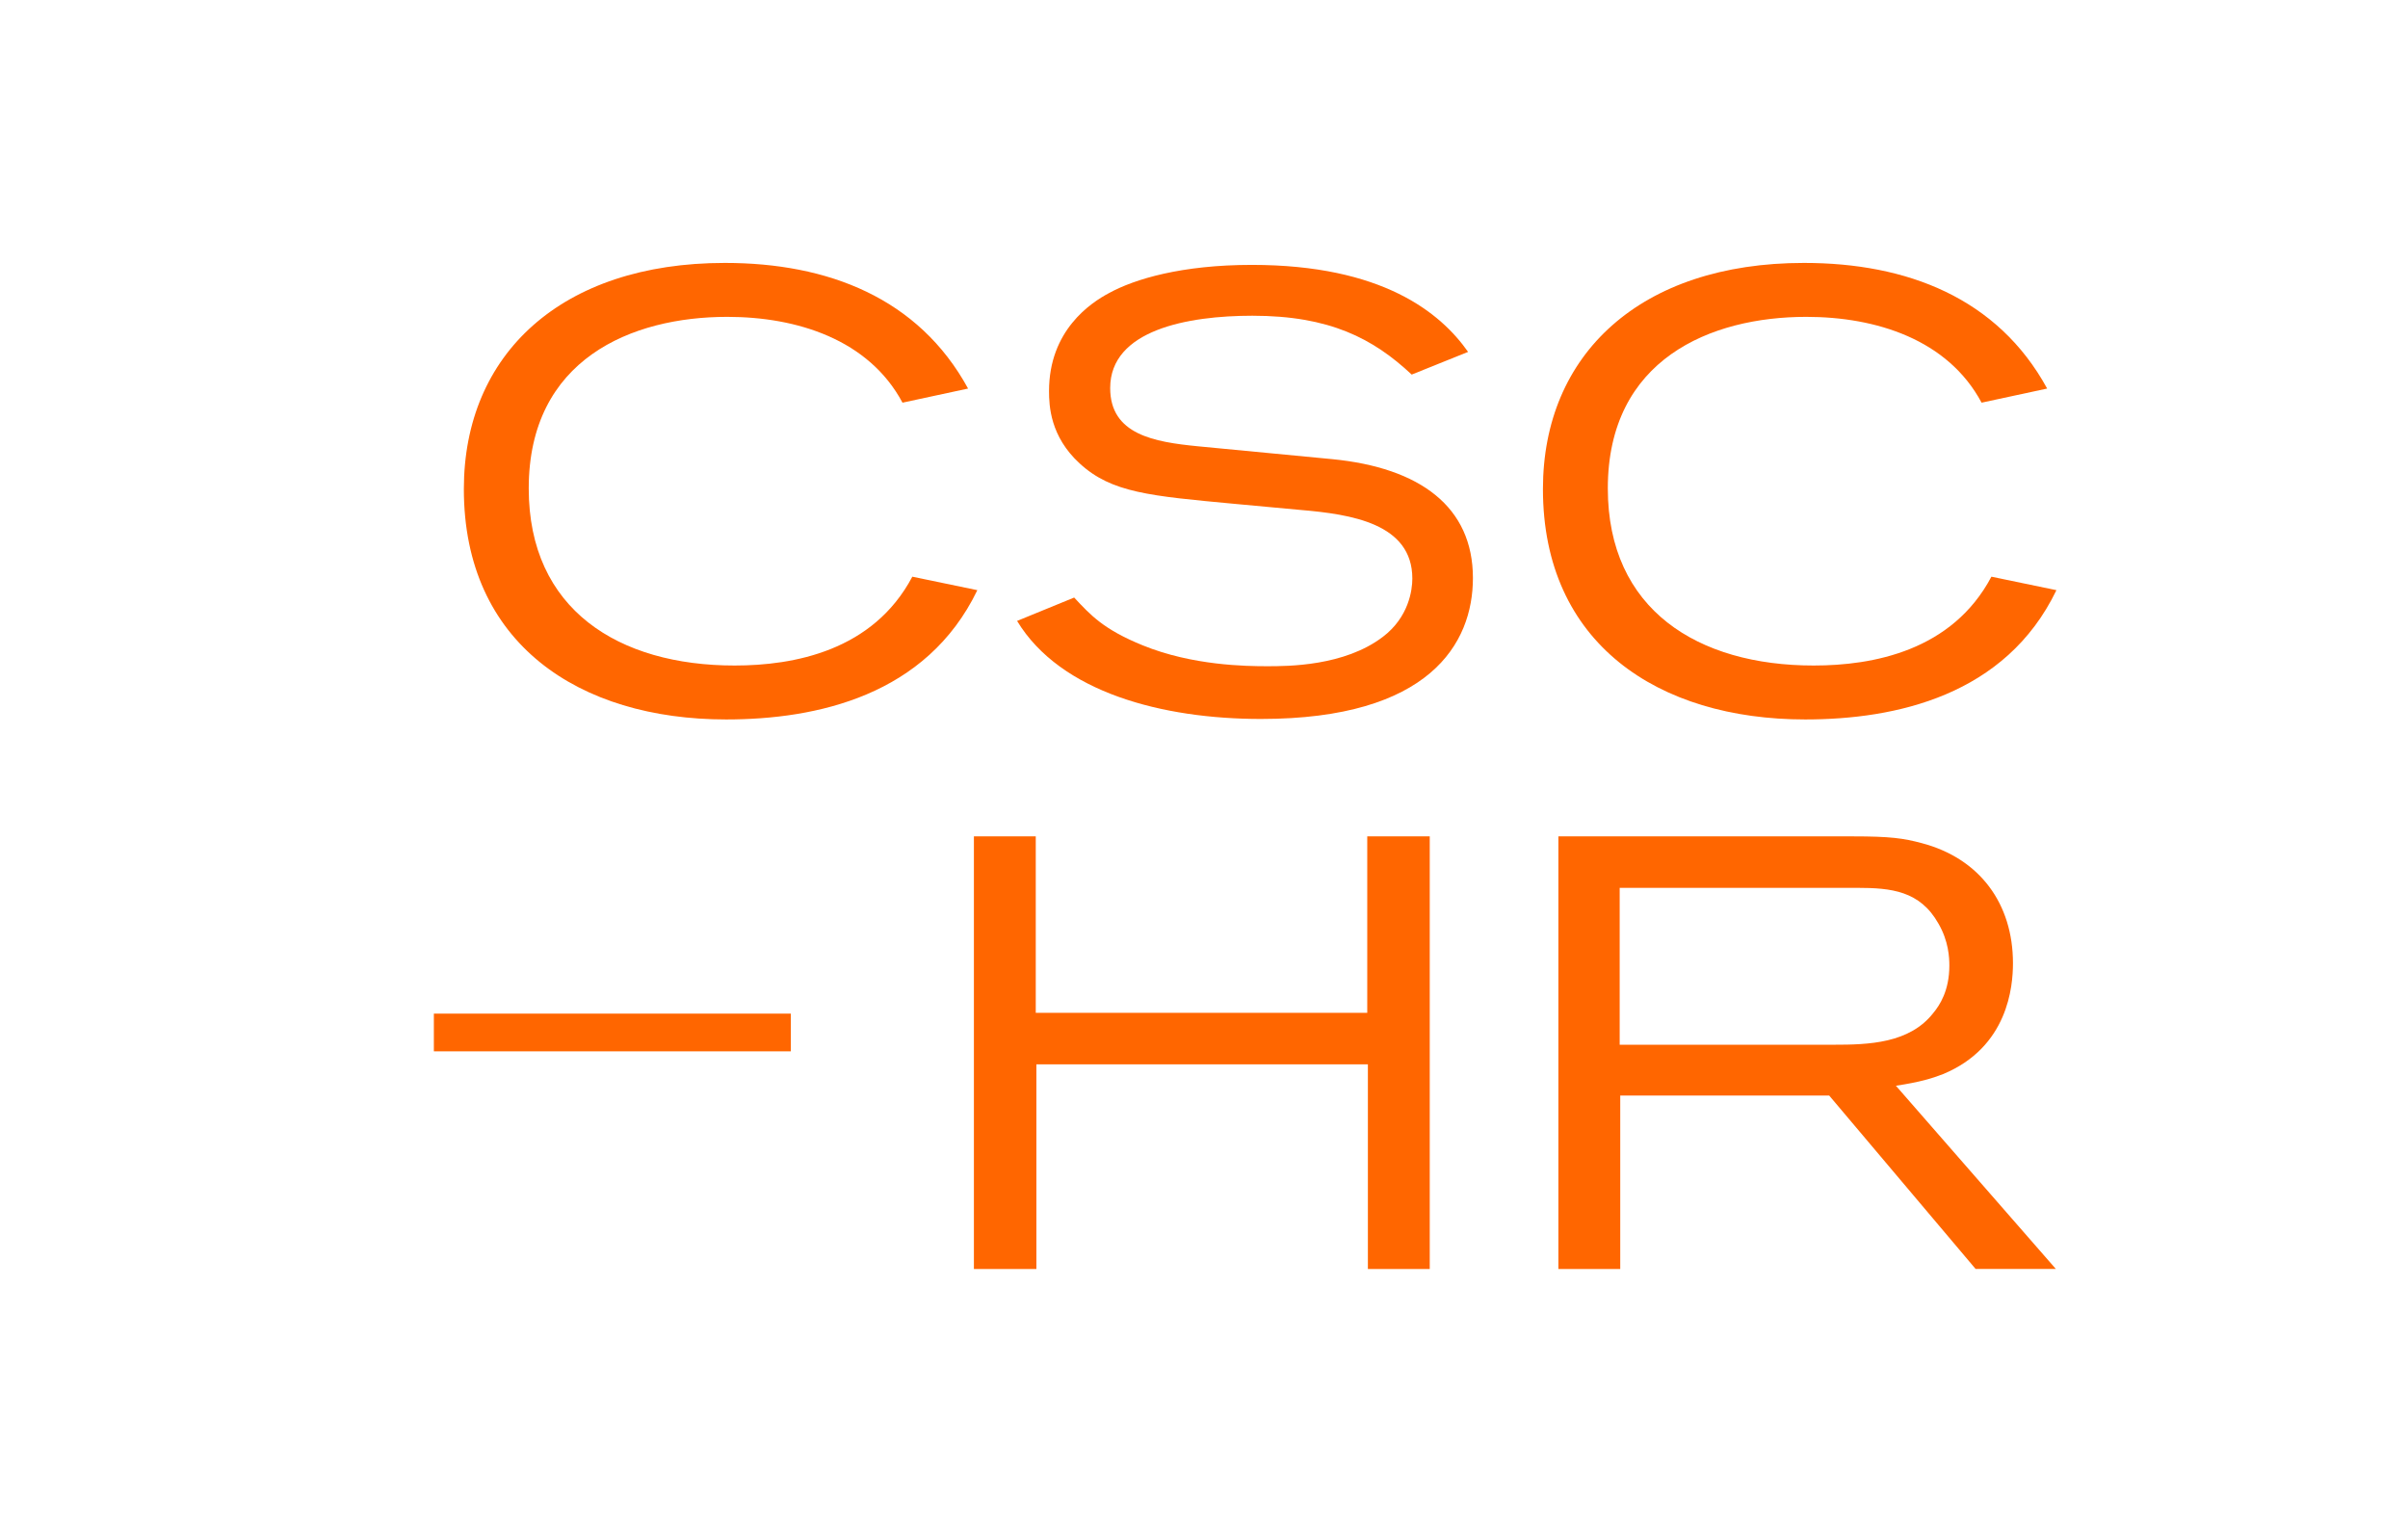 <?xml version="1.0" encoding="UTF-8"?> <!-- Generator: Adobe Illustrator 26.4.1, SVG Export Plug-In . SVG Version: 6.00 Build 0) --> <svg xmlns="http://www.w3.org/2000/svg" xmlns:xlink="http://www.w3.org/1999/xlink" id="Слой_1" x="0px" y="0px" viewBox="0 0 342.94 216.85" style="enable-background:new 0 0 342.94 216.85;" xml:space="preserve"> <style type="text/css"> .st0{fill:#FF6600;} </style> <g> <path class="st0" d="M109.24,420.28c0-6.5,1.15-12.35,3.47-17.55c2.31-5.2,5.38-9.41,9.21-12.62c3.83-3.21,8.09-5.65,12.78-7.31 c4.69-1.66,9.61-2.49,14.74-2.49c7.73,0,14.92,1.66,21.56,4.98v12.03c-5.42-3.75-11.92-5.63-19.5-5.63 c-8.02,0-14.95,2.42-20.8,7.26c-5.85,4.84-8.81,11.96-8.88,21.35c0,5.92,1.52,11.02,4.55,15.28c3.03,4.26,6.75,7.33,11.16,9.21 c4.4,1.88,9.14,2.82,14.19,2.82c8.09,0,14.7-1.95,19.83-5.85v12.24c-6.79,3.32-14.12,4.98-21.99,4.98c-5.06,0-9.93-0.81-14.63-2.44 c-4.7-1.63-8.99-3.99-12.89-7.1c-3.9-3.1-7.01-7.19-9.32-12.24C110.39,432.12,109.24,426.49,109.24,420.28z"></path> <path class="st0" d="M180.86,400.99c0-6.65,2.55-11.76,7.64-15.33c5.09-3.58,11.43-5.36,19.01-5.36c9.17,0,17.08,1.91,23.73,5.74 v11.81c-6.43-4.33-14.01-6.43-22.75-6.28c-10.04,0-15.06,3.07-15.06,9.21c0,2.96,1.48,5.44,4.44,7.42 c2.96,1.99,6.57,3.63,10.84,4.93c4.26,1.3,8.52,2.78,12.79,4.44c4.26,1.66,7.87,4.17,10.83,7.53c2.96,3.36,4.44,7.53,4.44,12.51 c0,7.44-2.69,12.88-8.07,16.31c-5.38,3.43-12.26,5.11-20.64,5.04c-10.11,0-19.07-2.2-26.87-6.61v-12.13 c7.73,4.98,16.4,7.48,26,7.48c11.34,0,17.01-3.14,17.01-9.43c0-2.74-1.07-5.09-3.2-7.04c-2.13-1.95-4.8-3.43-8.02-4.44 c-3.22-1.01-6.7-2.22-10.46-3.63c-3.76-1.41-7.24-2.89-10.46-4.44c-3.22-1.55-5.89-3.85-8.02-6.88 C181.92,408.79,180.86,405.18,180.86,400.99z"></path> <path class="st0" d="M244.57,420.28c0-6.5,1.15-12.35,3.47-17.55c2.31-5.2,5.38-9.41,9.21-12.62c3.83-3.21,8.09-5.65,12.78-7.31 c4.69-1.66,9.61-2.49,14.74-2.49c7.73,0,14.92,1.66,21.56,4.98v12.03c-5.42-3.75-11.92-5.63-19.5-5.63 c-8.02,0-14.95,2.42-20.8,7.26c-5.85,4.84-8.81,11.96-8.88,21.35c0,5.92,1.52,11.02,4.55,15.28c3.03,4.26,6.75,7.33,11.16,9.21 c4.4,1.88,9.14,2.82,14.19,2.82c8.09,0,14.7-1.95,19.83-5.85v12.24c-6.79,3.32-14.12,4.98-21.99,4.98c-5.06,0-9.93-0.81-14.63-2.44 c-4.7-1.63-8.99-3.99-12.89-7.1c-3.9-3.1-7.01-7.19-9.32-12.24C245.72,432.12,244.57,426.49,244.57,420.28z"></path> <path class="st0" d="M342.94,425.69h39.44v10.4h-39.44V425.69z"></path> <path class="st0" d="M475.88,381.7h12.35v75.84h-12.35v-32.29H435.9v32.29h-12.35V381.7h12.35v32.18h39.98V381.7z"></path> <path class="st0" d="M519.01,457.55h-12.35V381.7h30.34c3.76,0,7.28,0.4,10.56,1.19c3.29,0.8,6.37,2.08,9.26,3.85 c2.89,1.77,5.16,4.24,6.83,7.42c1.66,3.18,2.49,6.93,2.49,11.27c0,6.36-1.7,11.36-5.09,15.01c-3.4,3.65-7.84,6.12-13.33,7.42 l24.27,29.69h-14.84l-22.75-28.39h-15.38V457.55z M519.01,392.97v25.25h18.53c4.62,0,8.45-0.98,11.48-2.93 c3.03-1.95,4.55-5.16,4.55-9.64c0-4.48-1.52-7.71-4.55-9.7c-3.03-1.99-6.86-2.98-11.48-2.98H519.01z"></path> <path class="st0" d="M660.51,381.7h12.35v75.84h-12.35v-32.29h-39.98v32.29h-12.35V381.7h12.35v32.18h39.98V381.7z"></path> <path class="st0" d="M742.96,381.7h12.35v47.78c0,5.27-0.89,9.88-2.65,13.82c-1.77,3.94-4.19,7.01-7.26,9.21 c-3.07,2.2-6.47,3.83-10.18,4.87c-3.72,1.05-7.78,1.57-12.19,1.57c-4.41,0-8.49-0.52-12.24-1.57c-3.76-1.05-7.19-2.67-10.29-4.87 c-3.11-2.2-5.54-5.27-7.31-9.21c-1.77-3.94-2.65-8.54-2.65-13.82V381.7h12.35v47.13c0,12.43,6.72,18.64,20.15,18.64 c13.29,0,19.94-6.21,19.94-18.64V381.7z"></path> <path class="st0" d="M841.77,381.7h11.16v75.84h-12.35v-53.09l-23.94,35.97h-7.37l-23.94-36.08v53.2h-12.35V381.7h11.16 l28.82,43.45L841.77,381.7z"></path> <path class="st0" d="M875.9,457.55h-13.11l32.07-75.84h13.54l31.96,75.84h-13l-6.72-16.36h-38.03L875.9,457.55z M900.17,397.96 l-13.33,32.39h29.47l-13.33-32.39c-0.58-1.59-1.05-3-1.41-4.23C901.22,394.96,900.75,396.37,900.17,397.96z"></path> <path class="st0" d="M962.58,457.55h-12.35V381.7h11.59l40.85,55.47c-0.07-1.73-0.11-4.51-0.11-8.34V381.7h12.35v75.84h-11.59 l-40.85-55.47c0.07,1.73,0.11,4.48,0.11,8.24V457.55z"></path> <path class="st0" d="M1071.25,457.55h-12.35V381.7h30.34c3.75,0,7.28,0.4,10.56,1.19c3.29,0.8,6.37,2.08,9.26,3.85 c2.89,1.77,5.16,4.24,6.83,7.42c1.66,3.18,2.49,6.93,2.49,11.27c0,6.36-1.7,11.36-5.09,15.01c-3.4,3.65-7.84,6.12-13.33,7.42 l24.27,29.69h-14.84l-22.75-28.39h-15.38V457.55z M1071.25,392.97v25.25h18.53c4.62,0,8.45-0.98,11.49-2.93 c3.03-1.95,4.55-5.16,4.55-9.64c0-4.48-1.52-7.71-4.55-9.7c-3.03-1.99-6.86-2.98-11.49-2.98H1071.25z"></path> <path class="st0" d="M1134.85,381.7h52.22v11.27h-39.87v20.69h36.62v11.27h-36.62v21.34h40.52v11.27h-52.87V381.7z"></path> <path class="st0" d="M1198.01,400.99c0-6.65,2.55-11.76,7.64-15.33s11.43-5.36,19.01-5.36c9.17,0,17.08,1.91,23.73,5.74v11.81 c-6.43-4.33-14.01-6.43-22.75-6.28c-10.04,0-15.06,3.07-15.06,9.21c0,2.96,1.48,5.44,4.44,7.42c2.96,1.99,6.57,3.63,10.84,4.93 c4.26,1.3,8.52,2.78,12.79,4.44c4.26,1.66,7.87,4.17,10.84,7.53c2.96,3.36,4.44,7.53,4.44,12.51c0,7.44-2.69,12.88-8.07,16.31 c-5.38,3.43-12.26,5.11-20.64,5.04c-10.11,0-19.07-2.2-26.87-6.61v-12.13c7.73,4.98,16.4,7.48,26,7.48 c11.34,0,17.01-3.14,17.01-9.43c0-2.74-1.07-5.09-3.2-7.04c-2.13-1.95-4.8-3.43-8.02-4.44c-3.21-1.01-6.7-2.22-10.45-3.63 c-3.76-1.41-7.24-2.89-10.46-4.44c-3.22-1.55-5.89-3.85-8.02-6.88C1199.08,408.79,1198.01,405.18,1198.01,400.99z"></path> <path class="st0" d="M1264.05,434.25c-1.7-4.62-2.55-9.5-2.55-14.63c0-5.13,0.85-10,2.55-14.63c1.7-4.62,4.13-8.79,7.31-12.51 c3.18-3.72,7.37-6.68,12.57-8.88c5.2-2.2,11.01-3.31,17.44-3.31c6.43,0,12.23,1.1,17.39,3.31c5.16,2.2,9.35,5.16,12.57,8.88 c3.21,3.72,5.67,7.89,7.37,12.51c1.7,4.62,2.55,9.5,2.55,14.63c0,5.13-0.85,10.01-2.55,14.63c-1.7,4.62-4.15,8.8-7.37,12.51 c-3.22,3.72-7.41,6.68-12.57,8.88s-10.96,3.3-17.39,3.3c-6.43,0-12.24-1.1-17.44-3.3s-9.39-5.16-12.57-8.88 C1268.19,443.05,1265.75,438.88,1264.05,434.25z M1321.58,439.35c4.73-5.34,7.1-11.92,7.1-19.72c0-7.8-2.37-14.37-7.1-19.72 c-4.73-5.34-11.47-8.02-20.21-8.02c-8.67,0-15.38,2.67-20.15,8.02c-4.77,5.35-7.15,11.92-7.15,19.72c0,7.8,2.38,14.38,7.15,19.72 c4.77,5.35,11.48,8.02,20.15,8.02C1310.12,447.36,1316.85,444.69,1321.58,439.35z"></path> <path class="st0" d="M1406.47,381.7h12.35v47.78c0,5.27-0.88,9.88-2.65,13.82c-1.77,3.94-4.19,7.01-7.26,9.21 c-3.07,2.2-6.46,3.83-10.18,4.87c-3.72,1.05-7.78,1.57-12.19,1.57s-8.49-0.52-12.24-1.57c-3.76-1.05-7.19-2.67-10.29-4.87 c-3.11-2.2-5.54-5.27-7.31-9.21c-1.77-3.94-2.65-8.54-2.65-13.82V381.7h12.35v47.13c0,12.43,6.72,18.64,20.15,18.64 c13.29,0,19.94-6.21,19.94-18.64V381.7z"></path> <path class="st0" d="M1448.84,457.55h-12.35V381.7h30.34c3.75,0,7.28,0.4,10.56,1.19c3.29,0.8,6.37,2.08,9.26,3.85 c2.89,1.77,5.16,4.24,6.83,7.42c1.66,3.18,2.49,6.93,2.49,11.27c0,6.36-1.7,11.36-5.09,15.01c-3.4,3.65-7.84,6.12-13.33,7.42 l24.27,29.69h-14.84l-22.75-28.39h-15.38V457.55z M1448.84,392.97v25.25h18.53c4.62,0,8.45-0.98,11.49-2.93 c3.03-1.95,4.55-5.16,4.55-9.64c0-4.48-1.52-7.71-4.55-9.7c-3.03-1.99-6.86-2.98-11.49-2.98H1448.84z"></path> <path class="st0" d="M1508.43,400.99c0-6.65,2.55-11.76,7.64-15.33c5.09-3.58,11.43-5.36,19.01-5.36c9.17,0,17.08,1.91,23.73,5.74 v11.81c-6.43-4.33-14.01-6.43-22.75-6.28c-10.04,0-15.06,3.07-15.06,9.21c0,2.96,1.48,5.44,4.44,7.42 c2.96,1.99,6.57,3.63,10.84,4.93c4.26,1.3,8.52,2.78,12.79,4.44c4.26,1.66,7.87,4.17,10.83,7.53c2.96,3.36,4.44,7.53,4.44,12.51 c0,7.44-2.69,12.88-8.07,16.31c-5.38,3.43-12.26,5.11-20.64,5.04c-10.11,0-19.07-2.2-26.87-6.61v-12.13 c7.73,4.98,16.4,7.48,26,7.48c11.34,0,17.01-3.14,17.01-9.43c0-2.74-1.07-5.09-3.2-7.04c-2.13-1.95-4.8-3.43-8.02-4.44 c-3.21-1.01-6.7-2.22-10.45-3.63c-3.76-1.41-7.24-2.89-10.46-4.44c-3.22-1.55-5.89-3.85-8.02-6.88 C1509.49,408.79,1508.43,405.18,1508.43,400.99z"></path> <path class="st0" d="M1576.79,381.7h52.22v11.27h-39.87v20.69h36.62v11.27h-36.62v21.34h40.52v11.27h-52.87V381.7z"></path> <path class="st0" d="M1639.96,400.99c0-6.65,2.55-11.76,7.64-15.33s11.43-5.36,19.01-5.36c9.17,0,17.08,1.91,23.73,5.74v11.81 c-6.43-4.33-14.01-6.43-22.75-6.28c-10.04,0-15.06,3.07-15.06,9.21c0,2.96,1.48,5.44,4.44,7.42c2.96,1.99,6.57,3.63,10.84,4.93 c4.26,1.3,8.52,2.78,12.79,4.44c4.26,1.66,7.87,4.17,10.83,7.53c2.96,3.36,4.44,7.53,4.44,12.51c0,7.44-2.69,12.88-8.07,16.31 c-5.38,3.43-12.26,5.11-20.64,5.04c-10.11,0-19.07-2.2-26.87-6.61v-12.13c7.73,4.98,16.4,7.48,26,7.48 c11.34,0,17.01-3.14,17.01-9.43c0-2.74-1.07-5.09-3.2-7.04c-2.13-1.95-4.8-3.43-8.02-4.44c-3.21-1.01-6.7-2.22-10.45-3.63 c-3.76-1.41-7.24-2.89-10.46-4.44c-3.22-1.55-5.89-3.85-8.02-6.88C1641.02,408.79,1639.96,405.18,1639.96,400.99z"></path> </g> <g> <g> <g> <path class="st0" d="M139.19,84.04c-7.24,15.01-22.86,18.41-35.78,18.41c-20.94,0-37.35-10.82-37.35-32.81 c0-19.2,13.88-32.2,37.17-32.2c14.66,0,27.58,4.97,34.64,17.89l-9.34,2.01c-4.8-8.99-15.01-12.22-24.96-12.22 c-13.61,0-28.27,6.02-28.27,24.43c0,17.28,12.83,25.22,29.32,25.22c8.46,0,19.72-2.09,25.31-12.65L139.19,84.04z"></path> <path class="st0" d="M152.98,85.09c2.36,2.53,4.19,4.54,9.77,6.81c7.07,2.88,14.75,2.97,17.71,2.97c2.97,0,11,0,16.49-4.19 c3.67-2.79,4.19-6.63,4.19-8.29c0-7.85-8.73-9.16-15.88-9.77l-9.42-0.87c-12.04-1.13-17.54-1.57-22.08-5.76 c-4.19-3.84-4.36-8.2-4.36-10.3c0-8.64,5.93-12.57,8.55-13.96c3.67-2.01,10.38-4.01,20.33-4.01c18.59,0,26.88,6.81,30.8,12.39 l-8.03,3.23c-5.5-5.15-11.69-8.38-22.69-8.38c-9.16,0-20.25,2.01-20.25,10.3c0,6.63,6.28,7.68,12.48,8.29l19.11,1.83 c12.57,1.22,20.07,6.81,20.07,16.93c0,9.34-6.2,20.07-30.19,20.07c-13.96,0-28.54-3.75-34.73-13.96L152.98,85.09z"></path> <path class="st0" d="M292.87,84.04c-7.24,15.01-22.86,18.41-35.78,18.41c-20.94,0-37.35-10.82-37.35-32.81 c0-19.2,13.88-32.2,37.17-32.2c14.66,0,27.58,4.97,34.64,17.89l-9.34,2.01c-4.8-8.99-15.01-12.22-24.96-12.22 c-13.61,0-28.27,6.02-28.27,24.43c0,17.28,12.83,25.22,29.32,25.22c8.46,0,19.72-2.09,25.31-12.65L292.87,84.04z"></path> </g> </g> <g> <g> <path class="st0" d="M194.81,180.71v-29.15H147.6v29.15h-8.9V119.1h8.81v25.13h47.21V119.1h8.9v61.61H194.81z"></path> <path class="st0" d="M281.37,180.71l-20.86-24.7h-29.76v24.7h-8.81V119.1h41.97c5.24,0,7.16,0.26,9.77,0.96 c8.29,2.18,13,8.64,13,17.1c0,3.32-0.7,11.95-9.95,15.79c-1.57,0.61-3.23,1.13-6.72,1.66l22.78,26.09H281.37z M261.13,148.77 c4.97,0,10.82-0.17,14.22-4.54c0.87-1.05,2.27-3.14,2.27-6.72c0-1.13-0.09-3.49-1.57-6.02c-2.62-4.63-6.72-5.06-11.52-5.06 h-33.86v22.34H261.13z"></path> </g> </g> <rect x="61.79" y="144.34" class="st0" width="50.84" height="5.37"></rect> </g> </svg> 